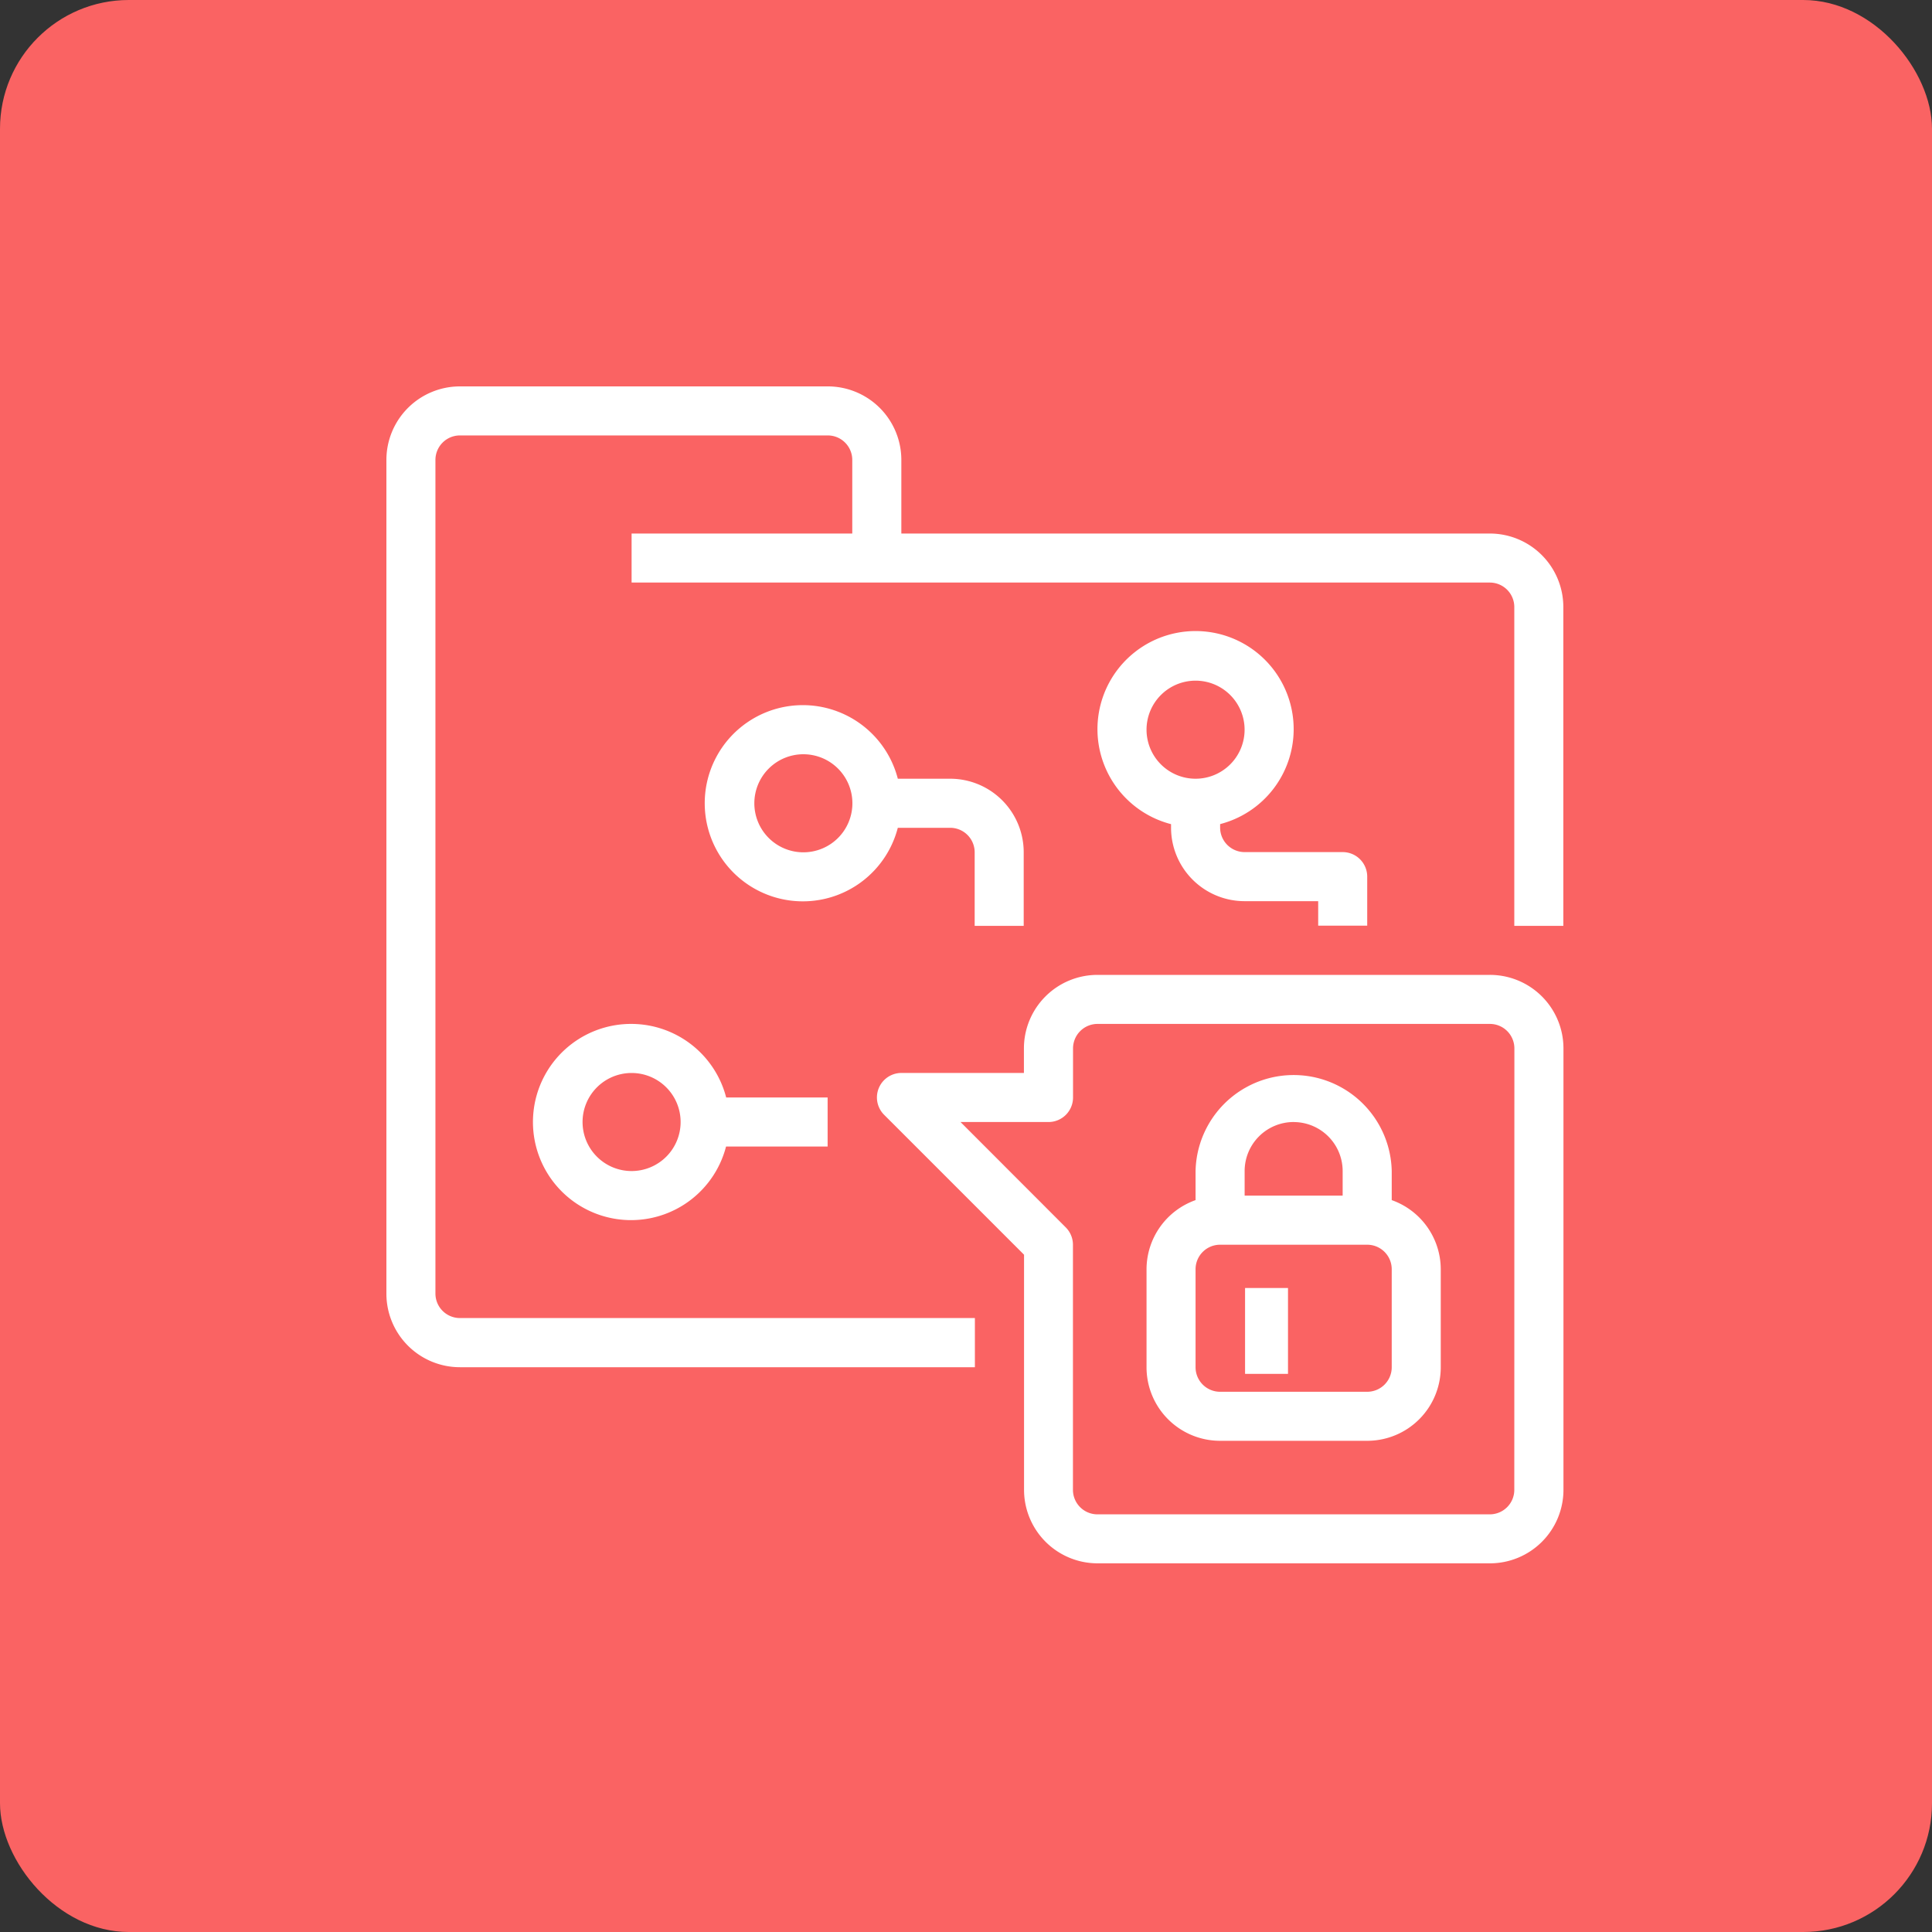 <svg xmlns="http://www.w3.org/2000/svg" width="45" height="45" viewBox="0 0 45 45">
  <rect x="0" y="0" width="45" height="45" fill="#333333" stroke="none"/>
  <g id="Group_15767" data-name="Group 15767" transform="translate(-542 -1115)">
    <rect id="Rectangle_5034" data-name="Rectangle 5034" width="45" height="45" rx="3" transform="translate(542 1115)" fill="#fa6363"/>
    <g id="_25-lock_folder" data-name="25-lock folder" transform="translate(551 1124)">
      <path id="Path_17736" data-name="Path 17736" d="M25.7,3.427H11.994V1.713A1.713,1.713,0,0,0,10.28,0H1.713A1.713,1.713,0,0,0,0,1.713V21.132a1.713,1.713,0,0,0,1.713,1.713H13.707V21.7H1.713a.571.571,0,0,1-.571-.571V1.713a.571.571,0,0,1,.571-.571H10.28a.571.571,0,0,1,.571.571V3.427H5.711V4.569H25.7a.571.571,0,0,1,.571.571v7.425h1.142V5.14A1.713,1.713,0,0,0,25.7,3.427Z" fill="#fff"/>
      <path id="Path_17737" data-name="Path 17737" d="M34.278,24H25.14a1.713,1.713,0,0,0-1.713,1.713v.571H20.571a.571.571,0,0,0-.4.975l3.259,3.259v5.475a1.713,1.713,0,0,0,1.713,1.713h9.138a1.713,1.713,0,0,0,1.713-1.713V25.713A1.713,1.713,0,0,0,34.278,24Zm.571,11.994a.571.571,0,0,1-.571.571H25.14a.571.571,0,0,1-.571-.571V30.282a.571.571,0,0,0-.167-.4L21.95,27.427H24a.571.571,0,0,0,.571-.571V25.713a.571.571,0,0,1,.571-.571h9.138a.571.571,0,0,1,.571.571Z" transform="translate(-8.578 -10.293)" fill="#fff"/>
      <path id="Path_17738" data-name="Path 17738" d="M36.711,30.961v-.676a2.285,2.285,0,0,0-4.569,0v.676A1.713,1.713,0,0,0,31,32.569v2.285a1.713,1.713,0,0,0,1.713,1.713H36.14a1.713,1.713,0,0,0,1.713-1.713V32.569a1.713,1.713,0,0,0-1.142-1.608Zm-2.285-1.818a1.142,1.142,0,0,1,1.142,1.142v.571H33.285v-.571A1.142,1.142,0,0,1,34.427,29.142Zm2.285,5.711a.571.571,0,0,1-.571.571H32.713a.571.571,0,0,1-.571-.571V32.569A.571.571,0,0,1,32.713,32H36.14a.571.571,0,0,1,.571.571Z" transform="translate(-13.295 -12.008)" fill="#fff"/>
      <rect id="Rectangle_5356" data-name="Rectangle 5356" width="1" height="2" transform="translate(20 21)" fill="#fff"/>
      <path id="Path_17739" data-name="Path 17739" d="M33.569,12.278a2.285,2.285,0,1,0-2.856,2.2v.081a1.713,1.713,0,0,0,1.713,1.713H34.14v.571h1.142V15.7a.571.571,0,0,0-.571-.571H32.427a.571.571,0,0,1-.571-.571v-.081a2.284,2.284,0,0,0,1.713-2.2Zm-3.427,0a1.142,1.142,0,1,1,1.142,1.142A1.142,1.142,0,0,1,30.142,12.278Z" transform="translate(-12.437 -4.282)" fill="#fff"/>
      <path id="Path_17740" data-name="Path 17740" d="M17.481,15.856H18.7a.571.571,0,0,1,.571.571V18.14h1.142V16.427A1.713,1.713,0,0,0,18.7,14.713H17.481a2.285,2.285,0,1,0,0,1.142Zm-2.2.571a1.142,1.142,0,1,1,1.142-1.142A1.142,1.142,0,0,1,15.278,16.427Z" transform="translate(-5.569 -5.575)" fill="#fff"/>
      <path id="Path_17741" data-name="Path 17741" d="M8.278,26a2.285,2.285,0,1,0,2.2,2.856h2.366V27.713H10.481A2.285,2.285,0,0,0,8.278,26Zm0,3.427A1.142,1.142,0,1,1,9.42,28.284,1.142,1.142,0,0,1,8.278,29.427Z" transform="translate(-2.567 -11.151)" fill="#fff"/>
    </g>
  </g>
</svg>
